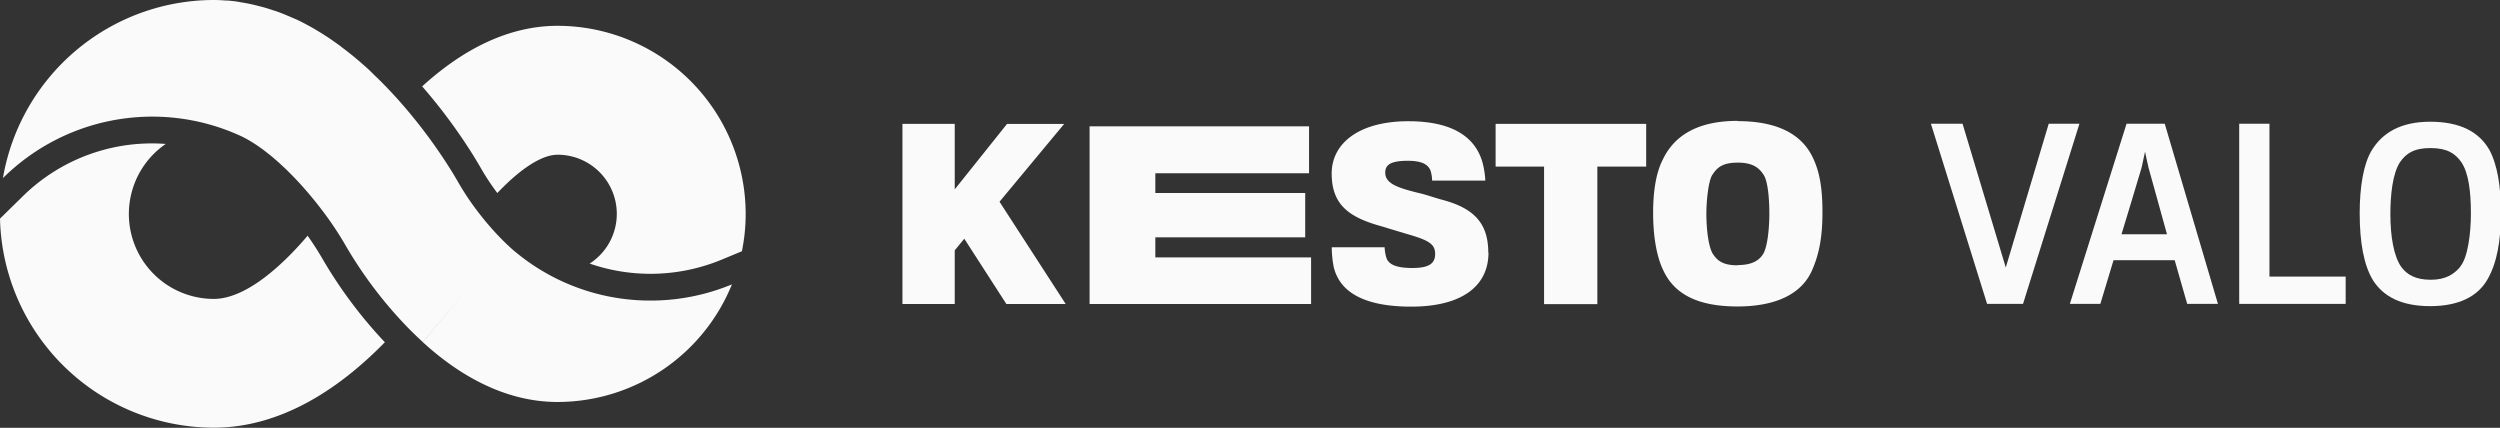 <?xml version="1.0" encoding="UTF-8"?>
<svg xmlns="http://www.w3.org/2000/svg" id="Layer_1" data-name="Layer 1" viewBox="0 0 708.99 121.33">
  <rect x="0" y="0" width="708.99" height="121.33" fill="#333333" stroke="none"/>
  <defs>
    <style>
      .cls-1 {
        fill: #fafafa;
      }
    </style>
  </defs>
  <title>PaVa_svg_materiaalit</title>
  <g>
    <path class="cls-1" d="M705.9,42.38c-2.91-5-8.26-7.86-16.71-7.86s-13.61,3.22-16.58,8.12c-2.32,3.8-3.41,10.32-3.41,17.8,0,8.26,1.15,14.77,3.8,19.09,2.9,4.51,7.93,7.29,16.19,7.29s13.48-2.84,16.19-7.48,3.87-10.9,3.87-19c0-7.55-1-13.67-3.35-18M697.77,75.6c-1.75,2.12-4.13,3.74-8.45,3.74s-6.71-1.49-8.26-3.55c-2.2-3-3.16-8.77-3.16-15.09,0-5.55.65-11.35,2.64-14.58,1.75-2.58,4-4.13,8.71-4.13s7,1.48,8.78,4c2.06,3.08,2.71,8.31,2.71,14.57,0,5.73-.9,12.51-3,15"></path>
    <polygon class="cls-1" points="665.22 86.18 665.22 78.44 643.61 78.44 643.61 35.09 635.03 35.09 635.03 86.18 665.22 86.18"></polygon>
    <path class="cls-1" d="M613.91,35.09H603.08L587,86.18h8.65l3.74-12.39h17.34l3.55,12.39H629ZM601.65,66.44s5.62-18.51,5.68-18.83c.13-.52,1-4.59,1-4.59s.84,4.07,1,4.59,5.22,18.83,5.22,18.83Z"></path>
    <polygon class="cls-1" points="589.72 35.09 581.01 35.09 568.83 75.86 556.57 35.09 547.6 35.09 563.53 86.18 573.72 86.18 589.72 35.09"></polygon>
    <path class="cls-1" d="M492.83,75.24c-4,0-5.62-1.16-6.91-3-1.48-2-2-7.68-2-11.61,0-3.74.58-9.16,1.61-10.91,1.42-2.25,3-3.6,7.29-3.6s6.06,1.48,7.35,3.48,1.61,7.29,1.61,11-.45,9.22-1.74,11.41c-1.09,1.74-3,3.16-7.22,3.16m-.07-40.89c-11.87,0-18.13,4.59-21.15,10.9-2,3.88-2.78,9.16-2.78,15.22,0,6.32.91,12.26,2.91,16.32,3.09,6.64,9.67,10.19,21,10.19S511.21,83.11,514,76.4c2-4.64,2.84-9.48,2.84-16.25,0-6.45-.71-11.42-2.84-15.68-3.09-6.31-9.8-10.12-21.22-10.12m-25.93,12.9V35.13h-42.7V47.25h13.74v39H453v-39ZM422.07,71.63c0-8.71-4.51-12.71-13.16-15-1.74-.46-4.7-1.49-6.44-1.87-6.39-1.55-9.62-2.78-9.62-5.81,0-2.12,1.36-3.35,6.39-3.35,3.93,0,5.74,1,6.45,2.77a10,10,0,0,1,.45,2.84h15.09a24.71,24.71,0,0,0-.84-5.29c-2-6.77-8.06-11.54-21-11.54-13.87,0-21.73,6.19-21.73,14.83,0,9.16,5.28,12.58,14.57,15.09,1.42.46,5.1,1.55,6.84,2.07C405,68.09,407,69.12,407,72c0,2.71-1.68,4-6.45,4-4.26,0-6.52-.85-7.29-2.65a11,11,0,0,1-.58-3.22h-15a31.18,31.18,0,0,0,.52,5.42c1.54,6.83,7.93,11.41,22,11.41,14.38,0,21.93-5.81,21.93-15.35M371.82,86.21V73H327.65V67.31h42.5V54.73h-42.5v-5.6h43.59V35.83H309V86.21ZM273.47,67.7,285.4,86.21h16.83l-18.77-29,18.33-22.06h-16.2L270.76,53.7V35.13H255.93V86.21h14.83V71Z"></path>
    <path class="cls-1" d="M150.15,74.48h0c-1.54-1.07-3-2.22-4.47-3.43,1.15,1,2.31,1.93,3.45,2.74-1.14-.81-2.3-1.74-3.45-2.74-.38-.32-.74-.67-1.12-1l1.12,1c-.7-.62-1.41-1.26-2.12-1.94h0A79.52,79.52,0,0,1,136,60.66h0a75.9,75.9,0,0,1-6.07-9l-.31-.54-.2-.35-.21-.35-.34-.58-.15-.25c-.15-.25-.31-.52-.49-.8l-.06-.1A147.48,147.48,0,0,0,114.3,29.85c-.74-.85-1.49-1.7-2.27-2.55l-.19-.2c-.72-.79-1.46-1.58-2.21-2.36l-.27-.28-.62-.62h0l-.54-.56-.82-.81-1.59-1.53-1-1-1.29-1.17-1.41-1.23c-.29-.26-.59-.51-.9-.77-.62-.52-1.26-1.05-1.91-1.56l-.79-.63c-.67-.52-1.35-1-2-1.54l-.62-.45c-.67-.48-1.33-.95-2-1.41l-.6-.41c-.78-.52-1.57-1-2.37-1.52l-.66-.4c-.82-.49-1.65-1-2.49-1.44l-.51-.28c-.86-.46-1.71-.91-2.58-1.33l-.22-.11Q83,5.06,81.58,4.46l-.52-.22c-.93-.38-1.86-.75-2.8-1.08L77.71,3c-1-.33-1.95-.65-2.94-.93L74.48,2c-1-.27-2-.52-2.94-.74l-.37-.08c-1-.22-2-.4-3-.55L67.54.49c-1-.14-2.05-.26-3.09-.34l-.52,0C62.84.05,61.74,0,60.63,0A60.76,60.76,0,0,0,.83,50.51a60.15,60.15,0,0,1,67.33-12h0l.44.2h0l.16.08c.55.28,1.11.57,1.67.9l.21.11c.6.36,1.21.74,1.82,1.14l.44.29c.6.42,1.21.84,1.82,1.29l.19.15q.84.65,1.68,1.32l.44.35c.58.49,1.18,1,1.76,1.52l.38.34c.52.47,1,.94,1.55,1.43l.35.33,1.71,1.7.43.45.1.1h0c.5.52,1,1.05,1.49,1.58L85,52c.56.61,1.11,1.23,1.65,1.85l.41.47c.53.62,1.06,1.25,1.58,1.88l.24.29c.47.58.93,1.15,1.39,1.74.1.13.21.26.31.4.5.64,1,1.28,1.46,1.92l.1.13h0a92.23,92.23,0,0,1,5.91,9A120.75,120.75,0,0,0,114.3,91.48c1.73,1.85,3.6,3.69,5.57,5.49l13.77-16.19L119.87,97c10,9.15,23.09,17,38.25,17a53.43,53.43,0,0,0,49.45-33.35,60.07,60.07,0,0,1-23.08,4.59A59.8,59.8,0,0,1,150.15,74.48ZM83.39,50.18l.87-.9,24.08-25Zm66.66,24.25h0l0,0Z"></path>
    <path class="cls-1" d="M158.13,7.32c-15.24,0-28.34,8-38.41,17.18l.32.36a154.39,154.39,0,0,1,14.59,19.88l1.32,2.2.09.16.5.87a68.32,68.32,0,0,0,4.5,6.78c5.73-6.07,12.14-10.87,17.09-10.87a16.77,16.77,0,0,1,9.1,30.87,52.74,52.74,0,0,0,37.42-1.11l5.75-2.39a52.81,52.81,0,0,0,1.07-10.58A53.4,53.4,0,0,0,158.13,7.32Z"></path>
    <path class="cls-1" d="M91.43,73.36c-1.16-2-2.6-4.27-4.19-6.51C79.46,76,69.37,84.77,60.63,84.77A24.09,24.09,0,0,1,47,40.82c-1.26-.09-2.52-.15-3.79-.15a52.24,52.24,0,0,0-37,15.24L0,62a60.72,60.72,0,0,0,60.63,59.29c19.71,0,36.42-11.84,48.52-24.24l-.39-.4A128.84,128.84,0,0,1,91.43,73.36Z"></path>
  </g>
</svg>
